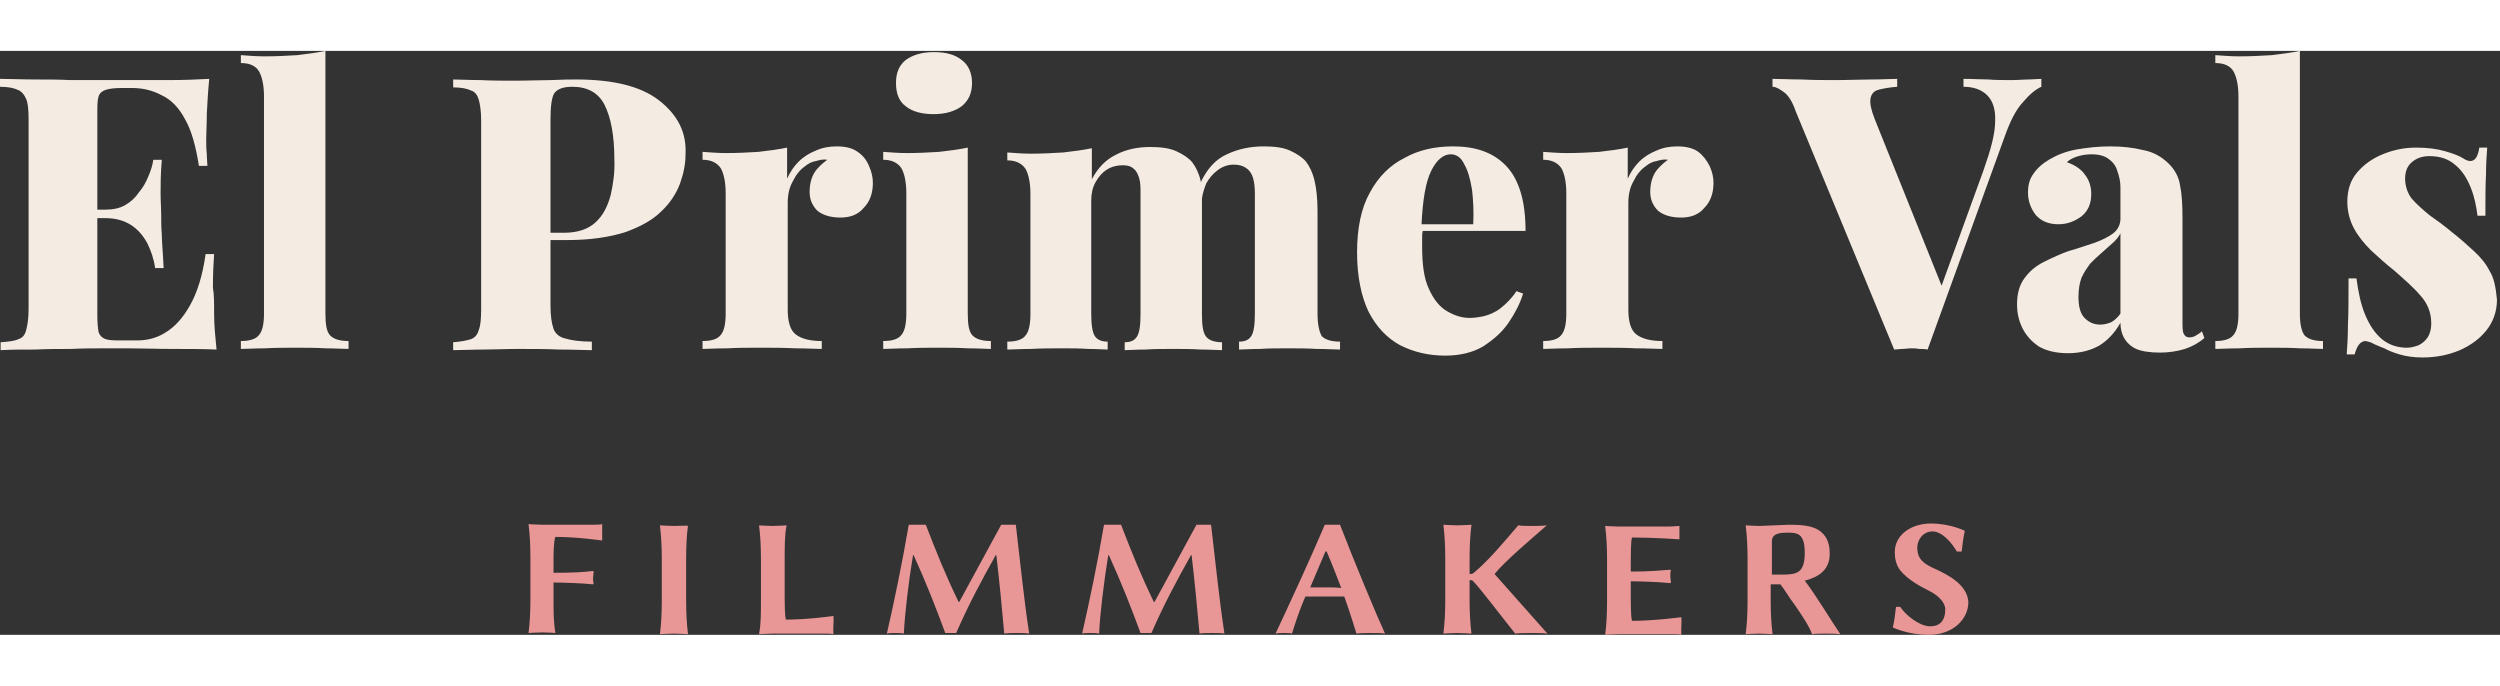 <?xml version="1.0" encoding="UTF-8"?> <svg xmlns="http://www.w3.org/2000/svg" version="1.1" id="Capa_1" x="0" y="0" viewBox="0 0 411 96" xml:space="preserve" width="350"><rect x="0" y="0" width="411" height="96" fill="#333333" stroke="none"/><style>.st0{fill:#e99696}.st1{fill:#f4ebe2}</style><path class="st0" d="M99 78.1v2.4s-4-.6-7.7-.6c-.3.7-.3 3.2-.3 3.6v2.3c3.2 0 4.9-.1 6.5-.3l.1.1c0 .2-.1.8-.1 1 0 .2 0 .8.1 1l-.1.1c-1.9-.2-5.2-.3-6.5-.3v2.7c0 2.1 0 3.9.3 5.5v.1s-1.2-.1-2.1-.1c-.9 0-2.3.1-2.3.1v-.1c.2-1.5.3-3.4.3-5.5v-6.7c0-2.1-.1-3.9-.3-5.5v-.1s1.4.1 2.3.1h8.1c.7 0 1.3 0 1.7-.1v.3zM113.1 78.1c0-.1-1.4 0-2.3 0-.9 0-2.3-.1-2.3-.1v.1c.2 1.6.3 3.4.3 5.5v6.7c0 2.1-.1 4-.3 5.5v.1s1.3-.1 2.3-.1c.9 0 2.3.1 2.3.1v-.1c-.2-1.6-.3-3.4-.3-5.5v-6.7c0-2.1.1-4.1.3-5.5zM137 92.9s-4.1.6-7.8.6c-.2-.7-.2-3.1-.2-3.5v-6.4c0-2.1 0-4 .3-5.5V78s-1.3.1-2.3.1c-.9 0-2.2-.1-2.2-.1v.1c.2 1.6.3 3.4.3 5.5v6.7c0 2.1 0 4-.3 5.5v.1s1.4-.1 2.3-.1h8.3c.6 0 1.2 0 1.6.1V94.7c0-.2.1-1.5 0-1.8zM164.6 77.9l-6.9 12.7h-.1c-2.1-4.3-3.7-8.3-5.4-12.7h-2.8c-1 5.9-2.4 12.7-3.6 17.9.3-.1.9-.1 1.3-.1.3 0 1.2 0 1.5.1.1-2.9.8-8.7 1.5-12.9h.1c2 4.4 3.7 8.7 5.2 12.8h1.8c2-4.6 4.2-8.7 6.5-12.8h.1c.5 4.3.9 8.4 1.3 12.9.4-.1 1.7-.1 2.1-.1.4 0 1.6 0 2 .1-.9-5.9-1.4-11.2-2.2-17.9h-2.4zM196.7 77.9l-6.9 12.7h-.1c-2.1-4.3-3.7-8.3-5.4-12.7h-2.8c-1 5.9-2.4 12.7-3.6 17.9.3-.1.9-.1 1.3-.1.3 0 1.2 0 1.5.1.1-2.9.8-8.7 1.5-12.9h.1c2 4.4 3.7 8.7 5.2 12.8h1.8c2-4.6 4.2-8.7 6.5-12.8h.1c.5 4.3.9 8.4 1.3 12.9.4-.1 1.7-.1 2.1-.1.4 0 1.6 0 2 .1-.9-5.9-1.4-11.2-2.2-17.9h-2.4zM220.3 77.9h-2.5c-2.6 6.1-5.3 11.9-8.1 17.9.3-.1 1.2-.1 1.5-.1.3 0 .9 0 1.2.1.5-1.6 1.2-3.8 2.2-6.1h6.4c1.2 3.4 1.8 5.5 2 6.1.5-.1 1.8-.1 2.2-.1.5 0 2.1 0 2.5.1-1.3-2.8-5.1-11.9-7.4-17.9zm-2.1 10.3h-2.8l2.5-5.9h.2c1 2.3 1.7 4.2 2.4 6-.8-.1-1.7-.1-2.3-.1zM245.7 86c1.8-2.2 6.2-5.9 8.6-8-.5.1-2.1.1-2.5.1-.4 0-1.8 0-2.2-.1-2.4 2.8-4.8 5.7-7.3 7.8-.2.2-.5.2-.7.2v-2.5c0-2.1.1-4 .3-5.5v-.1s-1.3.1-2.3.1c-.9 0-2.3-.1-2.3-.1v.1c.2 1.6.3 3.4.3 5.5v6.7c0 2.1-.1 4-.3 5.5v.1s1.3-.1 2.3-.1c.9 0 2.3.1 2.3.1v-.1c-.2-1.6-.3-3.4-.3-5.5V87c.1 0 .5 0 .6.2 1.1 1.1 4.5 5.6 6.9 8.6.5-.1 2.1-.1 2.5-.1.5 0 2.3 0 2.8.1l-8.7-9.8zM276.4 93.1s-4.4.6-8.1.6c-.2-.7-.2-3-.2-3.5v-3c1.3 0 4.6.1 6.5.3l.1-.1c0-.2-.1-.8-.1-1 0-.2 0-.8.1-1l-.1-.1c-1.6.1-3.2.3-6.5.3v-2c0-.5 0-3 .2-3.6 3.7 0 7.8.3 7.8.3v-2.2c-.5 0-1.1.1-1.6.1h-8.3c-.9 0-2.3-.1-2.3-.1v.1c.2 1.6.3 3.4.3 5.5v6.7c0 2.1-.1 4-.3 5.5v.1s1.4-.1 2.3-.1h8.6c.6 0 1.2 0 1.6.1v-1.1c0-.3.1-1.4 0-1.8zM296.7 87.1c2.3-.6 4.2-1.8 4.1-4.6 0-1.8-.7-3-1.8-3.7-1.2-.8-3.1-.9-4.9-.9-.7 0-4 .2-4.8.2-.9 0-2.3-.1-2.3-.1v.1c.2 1.6.3 3.4.3 5.5v6.7c0 2.1-.1 4-.3 5.5v.1s1.3-.1 2.2-.1c.9 0 2.2.1 2.2.1v-.1c-.2-1.6-.3-3.4-.3-5.5v-2.6h1.6c.8 1 1.5 2.3 2.3 3.3 1.4 2 2.6 3.9 2.9 4.9.5-.1 1.6-.1 2.1-.1s2 0 2.5.1v-.1c-1.2-1.7-4-6.4-5.8-8.7zm-3.9-1h-1.5v-5.5c0-.8.5-1.4 2.4-1.4 1.7 0 3 0 3 3.3 0 3.4-1.3 3.6-3.9 3.6zM318 85.1c-1.5-.7-2.8-1.4-2.8-3.4 0-1.4 1-2.7 2.5-2.7 1.6 0 3.2 1.9 4 3.3h.8c.1-1 .3-2.5.5-3.3v-.1s-2.3-1.2-5.6-1.2c-3.1 0-5.9 1.8-5.9 4.7 0 1 .2 2.1.9 3 1.3 1.6 3.4 2.7 5 3.5 1.3.7 2.4 1.8 2.4 2.9 0 1.9-.9 2.8-2.5 2.8-1.7 0-4-1.8-4.9-3.2h-.7c-.1 1-.3 2.5-.5 3.3v.1s2.5 1.2 5.9 1.2c4 0 6.5-2.6 6.5-5.4-.2-2.9-3.4-4.5-5.6-5.5z"></path><path class="st1" d="M35.2 43.3c0 1.8.2 3.8.4 5.8-2.1-.1-4.6-.1-7.2-.1-2.7 0-5-.1-7.1-.1h-4.1c-1.7 0-3.5 0-5.5.1-2 0-3.9 0-5.9.1-2 0-3.9 0-5.7.1v-1.3c1.3-.1 2.3-.2 2.9-.5.7-.2 1.1-.7 1.3-1.5.2-.7.4-1.9.4-3.4V11.3c0-1.6-.1-2.7-.4-3.4-.3-.7-.8-1.3-1.4-1.5-.6-.3-1.6-.5-2.9-.5V4.6c1.8 0 3.7.1 5.7.1s4 0 5.9.1h16.2c2.5 0 4.7-.1 6.6-.2-.2 2-.3 3.9-.4 5.7 0 1.8-.1 3.2-.1 4.2 0 .8 0 1.6.1 2.5 0 .8.1 1.4.1 1.9h-1.4c-.5-3.2-1.2-5.8-2.3-7.7-1-1.9-2.3-3.2-3.8-3.9-1.5-.8-3.1-1.2-4.9-1.2H20c-1.1 0-2 .1-2.6.3-.6.2-1 .5-1.2 1.1-.2.6-.2 1.6-.2 2.8v15.8h1.3c1.2 0 2.3-.2 3.2-.7.9-.5 1.7-1.2 2.3-2.1.7-.8 1.2-1.7 1.6-2.7.4-.9.7-1.9.8-2.7h1.4c-.2 2.4-.2 4.2-.2 5.5 0 1.3.1 2.4.1 3.4s0 2.2.1 3.4c0 1.2.2 3.1.3 5.5h-1.4c-.2-1.5-.7-2.9-1.3-4.1-.7-1.3-1.6-2.3-2.7-3-1.1-.7-2.5-1.1-4.1-1.1H16v16c0 1.2.1 2.1.2 2.7.2.6.6 1 1.2 1.2.6.2 1.5.2 2.6.2h2.6c1.6 0 3.2-.4 4.6-1.3 1.5-.9 2.8-2.3 4-4.4 1.2-2.1 2.1-4.9 2.6-8.5h1.4c-.1 1.4-.2 3.2-.2 5.5.2 1.1.2 2.5.2 4.4zM53.5 43.2V0c-1.4.3-3 .5-4.6.7-1.7.1-3.5.2-5.4.2-1.3 0-2.5-.1-3.9-.2V2c1.5 0 2.5.5 3 1.4.5.9.8 2.3.8 4.1v35.7c0 1.8-.3 3-.9 3.6-.5.6-1.5.9-2.9.9V49c.9 0 2.2-.1 3.9-.1 1.8-.1 3.5-.1 5.1-.1 1.7 0 3.4 0 5 .1 1.6 0 2.8.1 3.7.1v-1.3c-1.4 0-2.4-.3-3-.9-.6-.6-.8-1.8-.8-3.6zM108.3 8.1c-3-2.3-7.5-3.4-13.6-3.4-.8 0-2.1 0-4.1.1-1.9 0-3.9.1-5.9.1-1.9 0-3.8 0-5.7-.1-1.9 0-3.4-.1-4.5-.1V6c1.3 0 2.3.2 2.9.5.7.2 1.1.8 1.3 1.5.2.7.4 1.8.4 3.4v31.1c0 1.5-.1 2.7-.4 3.4-.2.8-.7 1.3-1.3 1.5-.6.2-1.6.4-2.9.5v1.3c1.5 0 3.2-.1 5-.1 1.8 0 3.7-.1 5.6-.1 2.4 0 4.7 0 6.9.1 2.2 0 3.9.1 5.3.1v-1.4c-1.8 0-3.3-.2-4.3-.5-1-.2-1.7-.8-2-1.6-.3-.9-.5-2.1-.5-3.8V31.1h2.8c3.8 0 7-.5 9.5-1.3 2.5-.9 4.5-2 5.9-3.4 1.5-1.4 2.5-3 3.1-4.6.6-1.7.9-3.2.9-4.8.2-3.6-1.3-6.5-4.4-8.9zm-7.9 15.6c-.5 1.8-1.2 3.3-2.5 4.5-1.2 1.1-2.9 1.7-5.2 1.7h-2.2V11.3c0-2.2.2-3.6.6-4.3.5-.7 1.4-1.1 3-1.1 2.5 0 4.3 1 5.3 3s1.6 4.9 1.6 8.9c.1 2.1-.2 4.1-.6 5.9zM141 16.6c-.8-.6-2-.9-3.4-.9-1.3 0-2.4.2-3.5.7-1 .4-2 1-2.8 1.8-.8.8-1.4 1.7-1.9 2.8v-5.1c-1.4.3-3 .5-4.7.7-1.7.1-3.4.2-5.3.2-1.3 0-2.5-.1-3.9-.2v1.3c1.4 0 2.4.5 3 1.4.5.9.8 2.3.8 4.1v19.8c0 1.8-.3 3-.9 3.6-.5.6-1.5.9-2.9.9V49c.9 0 2.2-.1 4-.1 1.8-.1 3.7-.1 5.5-.1 2 0 3.9 0 5.8.1 1.9 0 3.3.1 4.3.1v-1.3c-2 0-3.4-.4-4.3-1.1-.9-.7-1.3-2.1-1.3-4.1V24.9c0-.7.1-1.5.3-2.2.2-.7.6-1.4 1-2.1.4-.6.9-1.2 1.5-1.6.6-.5 1.2-.8 1.9-.9.6-.2 1.2-.3 1.8-.2-.8.6-1.6 1.3-2.1 2.1s-.8 1.9-.8 3.2c0 1.3.5 2.3 1.3 3.1.9.7 2.1 1.1 3.8 1.1 1.6 0 2.9-.5 3.8-1.6 1-1 1.5-2.4 1.5-4.1 0-.9-.2-1.8-.6-2.7-.4-1-1-1.8-1.9-2.4zM159.1 43.2V15.9c-1.4.3-3 .5-4.7.7-1.7.1-3.4.2-5.3.2-1.3 0-2.5-.1-3.9-.2v1.3c1.4 0 2.4.5 3 1.4.5.9.8 2.3.8 4.1v19.8c0 1.8-.3 3-.9 3.6-.5.6-1.5.9-2.9.9V49c.9 0 2.2-.1 3.9-.1 1.8-.1 3.5-.1 5.1-.1 1.7 0 3.3 0 5 .1 1.6 0 2.9.1 3.7.1v-1.3c-1.4 0-2.4-.3-3-.9-.6-.6-.8-1.8-.8-3.6zM148.9 9.1c1.1.9 2.7 1.3 4.6 1.3 2 0 3.5-.5 4.6-1.3 1.1-.9 1.7-2.1 1.7-3.8s-.6-3-1.7-3.8C157 .6 155.5.2 153.5.2c-2 0-3.5.5-4.6 1.3-1.1.9-1.6 2.1-1.6 3.8s.5 3 1.6 3.8zM216.6 43.2V26.3c0-2.1-.2-3.8-.5-5-.3-1.3-.8-2.3-1.4-3.1-.6-.7-1.5-1.3-2.6-1.8s-2.5-.7-4.3-.7c-2.2 0-4.2.4-6.1 1.3-1.8.8-3.2 2.3-4.3 4.6v-.2c-.3-1.3-.8-2.3-1.4-3.1-.6-.7-1.5-1.3-2.6-1.8s-2.5-.7-4.3-.7c-2.1 0-4 .4-5.7 1.3-1.6.8-2.9 2.1-3.9 4V16c-1.4.3-3 .5-4.7.7-1.7.1-3.4.2-5.3.2-1.3 0-2.5-.1-3.9-.2V18c1.4 0 2.4.5 3 1.4.5.9.8 2.3.8 4.1v19.8c0 1.8-.3 3-.9 3.6-.5.6-1.5.9-2.9.9v1.3c.9 0 2.2-.1 3.9-.1 1.7-.1 3.4-.1 5.1-.1 1.5 0 2.9 0 4.3.1 1.4 0 2.5.1 3.2.1v-1.3c-1 0-1.7-.3-2.1-.9-.4-.6-.6-1.8-.6-3.6V24.6c0-1.1.2-2.1.7-3 .5-.9 1.1-1.6 1.9-2.1.8-.5 1.7-.7 2.6-.7.8 0 1.4.2 1.8.6.4.3.7.9.9 1.6.2.7.2 1.5.2 2.5v19.9c0 1.8-.2 3-.6 3.6-.4.6-1 .9-2 .9v1.3c.7 0 1.9-.1 3.4-.1 1.5-.1 3-.1 4.6-.1 1.5 0 3 0 4.5.1 1.6 0 2.7.1 3.5.1v-1.3c-1.2 0-2.1-.3-2.6-.9-.5-.6-.7-1.8-.7-3.6V24.3c.1-.9.4-1.7.7-2.5.5-.9 1.1-1.6 1.9-2.2.8-.6 1.7-.9 2.6-.9.9 0 1.6.2 2.1.6.5.3.9.9 1.1 1.6.2.7.3 1.5.3 2.5v19.9c0 1.8-.2 3-.6 3.6-.4.6-1 .9-2 .9v1.3c.7 0 1.9-.1 3.4-.1 1.5-.1 3-.1 4.6-.1 1.6 0 3.1 0 4.8.1 1.7 0 2.9.1 3.8.1v-1.3c-1.4 0-2.4-.3-3-.9-.4-.7-.7-1.9-.7-3.7zM246.7 42.3c-.9.7-1.9 1.1-2.7 1.3-.9.2-1.7.3-2.4.3-1.3 0-2.5-.4-3.7-1.1-1.2-.7-2.2-1.9-3-3.7-.8-1.7-1.1-4-1.1-6.9v-1.5c0-.4 0-.7.1-1.1h16.9c0-5-1.1-8.5-3.2-10.7-2.1-2.2-5-3.2-8.7-3.2-3 0-5.7.6-8 1.9-2.4 1.2-4.3 3.1-5.7 5.7-1.4 2.5-2.1 5.8-2.1 9.8 0 4 .7 7.3 1.9 9.8 1.3 2.5 3 4.3 5.2 5.5 2.2 1.1 4.6 1.7 7.4 1.7 2.4 0 4.5-.5 6.2-1.5 1.7-1.1 3.1-2.3 4.2-3.9s1.9-3.2 2.4-4.8l-1.1-.4c-.7 1.1-1.7 2.1-2.6 2.8zm-11.4-22.6c.9-1.8 2-2.7 3.2-2.7.9 0 1.7.5 2.2 1.6.6 1 1 2.4 1.3 4.2.2 1.7.3 3.6.2 5.7h-8.5c.2-4.1.7-7 1.6-8.8zM279.2 16.6c-.8-.6-2-.9-3.4-.9-1.3 0-2.4.2-3.5.7-1 .4-2 1-2.8 1.8-.8.8-1.4 1.7-1.9 2.8v-5.1c-1.4.3-3 .5-4.7.7-1.7.1-3.4.2-5.3.2-1.3 0-2.5-.1-3.9-.2v1.3c1.4 0 2.4.5 3 1.4.5.9.8 2.3.8 4.1v19.8c0 1.8-.3 3-.9 3.6-.5.6-1.5.9-2.9.9V49c.9 0 2.2-.1 4-.1 1.8-.1 3.7-.1 5.5-.1 2 0 3.9 0 5.8.1 1.9 0 3.3.1 4.3.1v-1.3c-2 0-3.4-.4-4.3-1.1-.9-.7-1.3-2.1-1.3-4.1V24.9c0-.7.1-1.5.3-2.2.2-.7.6-1.4 1-2.1.4-.6.9-1.2 1.5-1.6.6-.5 1.2-.8 1.9-.9.6-.2 1.2-.3 1.8-.2-.8.6-1.6 1.3-2.1 2.1s-.8 1.9-.8 3.2c0 1.3.5 2.3 1.3 3.1.9.7 2.1 1.1 3.8 1.1 1.6 0 2.9-.5 3.8-1.6 1-1 1.5-2.4 1.5-4.1 0-.9-.2-1.8-.6-2.7-.5-1-1.1-1.8-1.9-2.4zM335.6 5.9V4.6c-.6 0-1.4.1-2.2.1-.8 0-1.7.1-2.6.1-1.4 0-2.7 0-3.9-.1-1.2 0-2.6-.1-4.1-.1v1.3c1.7 0 3 .5 3.9 1.4.9.9 1.4 2.3 1.3 4.3 0 2-.7 4.6-1.9 8l-6.9 19-11-27.4c-.6-1.5-.8-2.6-.7-3.3.1-.7.5-1.3 1.3-1.5.7-.2 1.8-.4 3.1-.5V4.6c-1.1 0-2.5.1-4.3.1-1.8 0-3.7.1-5.7.1-1.9 0-3.8 0-5.7-.1-1.8 0-3.4-.1-4.8-.1v1.3c.6 0 1.2.4 1.9.9s1.4 1.6 1.9 3.1l16.2 39.2c.4 0 .9-.1 1.3-.1.5 0 1-.1 1.4-.1.5 0 .9 0 1.4.1.5 0 .9 0 1.4.1L329.6 14c.9-2.5 1.8-4.3 3-5.6 1.1-1.3 2.1-2.1 3-2.5zM362 46.1c-.3.3-.7.5-1 .7-.3.2-.7.3-1.1.3-.4 0-.7-.2-.9-.6-.2-.4-.2-1.1-.2-2.2V27.4c0-2.1-.1-3.9-.4-5.3-.2-1.4-.9-2.6-1.8-3.5-1.2-1.2-2.6-2-4.3-2.3-1.6-.4-3.4-.6-5.4-.6-1.9 0-3.7.2-5.5.5-1.7.3-3.2.9-4.4 1.6-1.2.7-2.1 1.5-2.7 2.4-.6.8-.9 1.8-.9 3.1 0 1.4.5 2.7 1.3 3.7.9 1 2.1 1.5 3.7 1.5 1.5 0 2.7-.5 3.8-1.3 1.1-.9 1.6-2.1 1.6-3.7 0-1.1-.3-2.2-1-3.1-.6-.9-1.6-1.6-3-2.1.5-.5 1.2-.8 1.9-1 .7-.2 1.4-.3 2.2-.3 1.2 0 2.2.3 2.8.8.7.5 1.2 1.2 1.4 2 .3.8.5 1.7.5 2.6v5.2c0 .9-.4 1.8-1.2 2.4-.8.6-1.8 1.1-3.2 1.6-1.3.4-2.6.9-4.1 1.3-1.4.5-2.7 1.1-4.1 1.8s-2.4 1.6-3.2 2.7c-.8 1.1-1.2 2.5-1.2 4.3 0 1.4.3 2.7.9 3.9.6 1.2 1.5 2.2 2.7 3 1.2.7 2.8 1.1 4.8 1.1 2.1 0 3.8-.5 5.2-1.3 1.4-.9 2.5-2.1 3.4-3.7 0 .9.2 1.8.6 2.5.4.7 1.1 1.4 2 1.8.9.4 2.3.6 3.9.6 1.4 0 2.8-.2 4.1-.6 1.2-.4 2.3-1 3.2-1.8l-.4-1.1zm-13.4-2.9c-.5.7-1 1.1-1.5 1.4-.5.2-1.1.4-1.8.4-1.1 0-1.9-.4-2.6-1.1-.7-.7-1-1.9-1-3.5 0-1.2.2-2.3.5-3.1.4-.9.9-1.6 1.4-2.3.6-.6 1.2-1.2 1.8-1.7.6-.5 1.2-1.1 1.8-1.6.6-.5 1.1-1.1 1.4-1.7v13.2zM378.1 43.2V0c-1.4.3-3 .5-4.6.7-1.7.1-3.4.2-5.4.2-1.3 0-2.5-.1-3.9-.2V2c1.5 0 2.5.5 3 1.4.5.9.8 2.3.8 4.1v35.7c0 1.8-.3 3-.9 3.6-.5.6-1.5.9-2.9.9V49c.9 0 2.2-.1 3.9-.1 1.8-.1 3.5-.1 5.1-.1 1.7 0 3.4 0 5 .1 1.6 0 2.8.1 3.7.1v-1.3c-1.4 0-2.4-.3-3-.9-.5-.6-.8-1.8-.8-3.6zM409.3 36.2c-.6-1.2-1.5-2.3-2.6-3.3s-2.3-2.1-3.6-3.1c-1.2-1-2.4-1.9-3.7-2.8-1.1-.9-2.1-1.8-2.9-2.7-.7-.9-1.1-2.1-1.1-3.3 0-1.2.4-2.1 1.1-2.7.8-.7 1.8-1 2.9-1 1.8 0 3.2.5 4.3 1.5 1.1.9 1.9 2.2 2.5 3.7.6 1.5.9 3 1.1 4.6h1.3c0-2.8 0-5.1.1-6.8 0-1.7.1-3.2.2-4.4h-1.3c-.3 2.1-1.2 2.7-2.6 1.8-.6-.4-1.6-.8-3-1.2-1.4-.4-2.9-.6-4.8-.6-2 0-3.8.4-5.5 1.1-1.7.7-3.1 1.7-4.2 3s-1.6 2.9-1.6 4.8c0 1.6.4 3.1 1.1 4.4.7 1.3 1.7 2.5 2.8 3.6 1.2 1.1 2.4 2.2 3.8 3.3 1.7 1.5 3.2 2.8 4.3 4.1 1.1 1.2 1.8 2.7 1.8 4.6 0 .9-.2 1.7-.6 2.3-.4.6-.9 1-1.5 1.3-.6.2-1.2.4-1.9.4-1.6 0-3-.5-4.1-1.4-1.2-1-2.1-2.4-2.8-4.1-.7-1.7-1.1-3.7-1.4-5.9h-1.3c0 3.2 0 5.7-.1 7.6 0 1.9-.1 3.6-.2 4.9h1.3c.2-.7.4-1.2.7-1.6.3-.4.7-.6 1.1-.6.5.1.9.2 1.4.5.5.2 1.1.5 1.7.7.7.4 1.5.7 2.5 1 1 .3 2.3.5 3.7.5 2.3 0 4.3-.4 6.2-1.2 1.8-.8 3.3-1.9 4.4-3.3 1.1-1.4 1.7-3.1 1.7-5-.2-2.1-.5-3.6-1.2-4.7z"></path></svg> 
